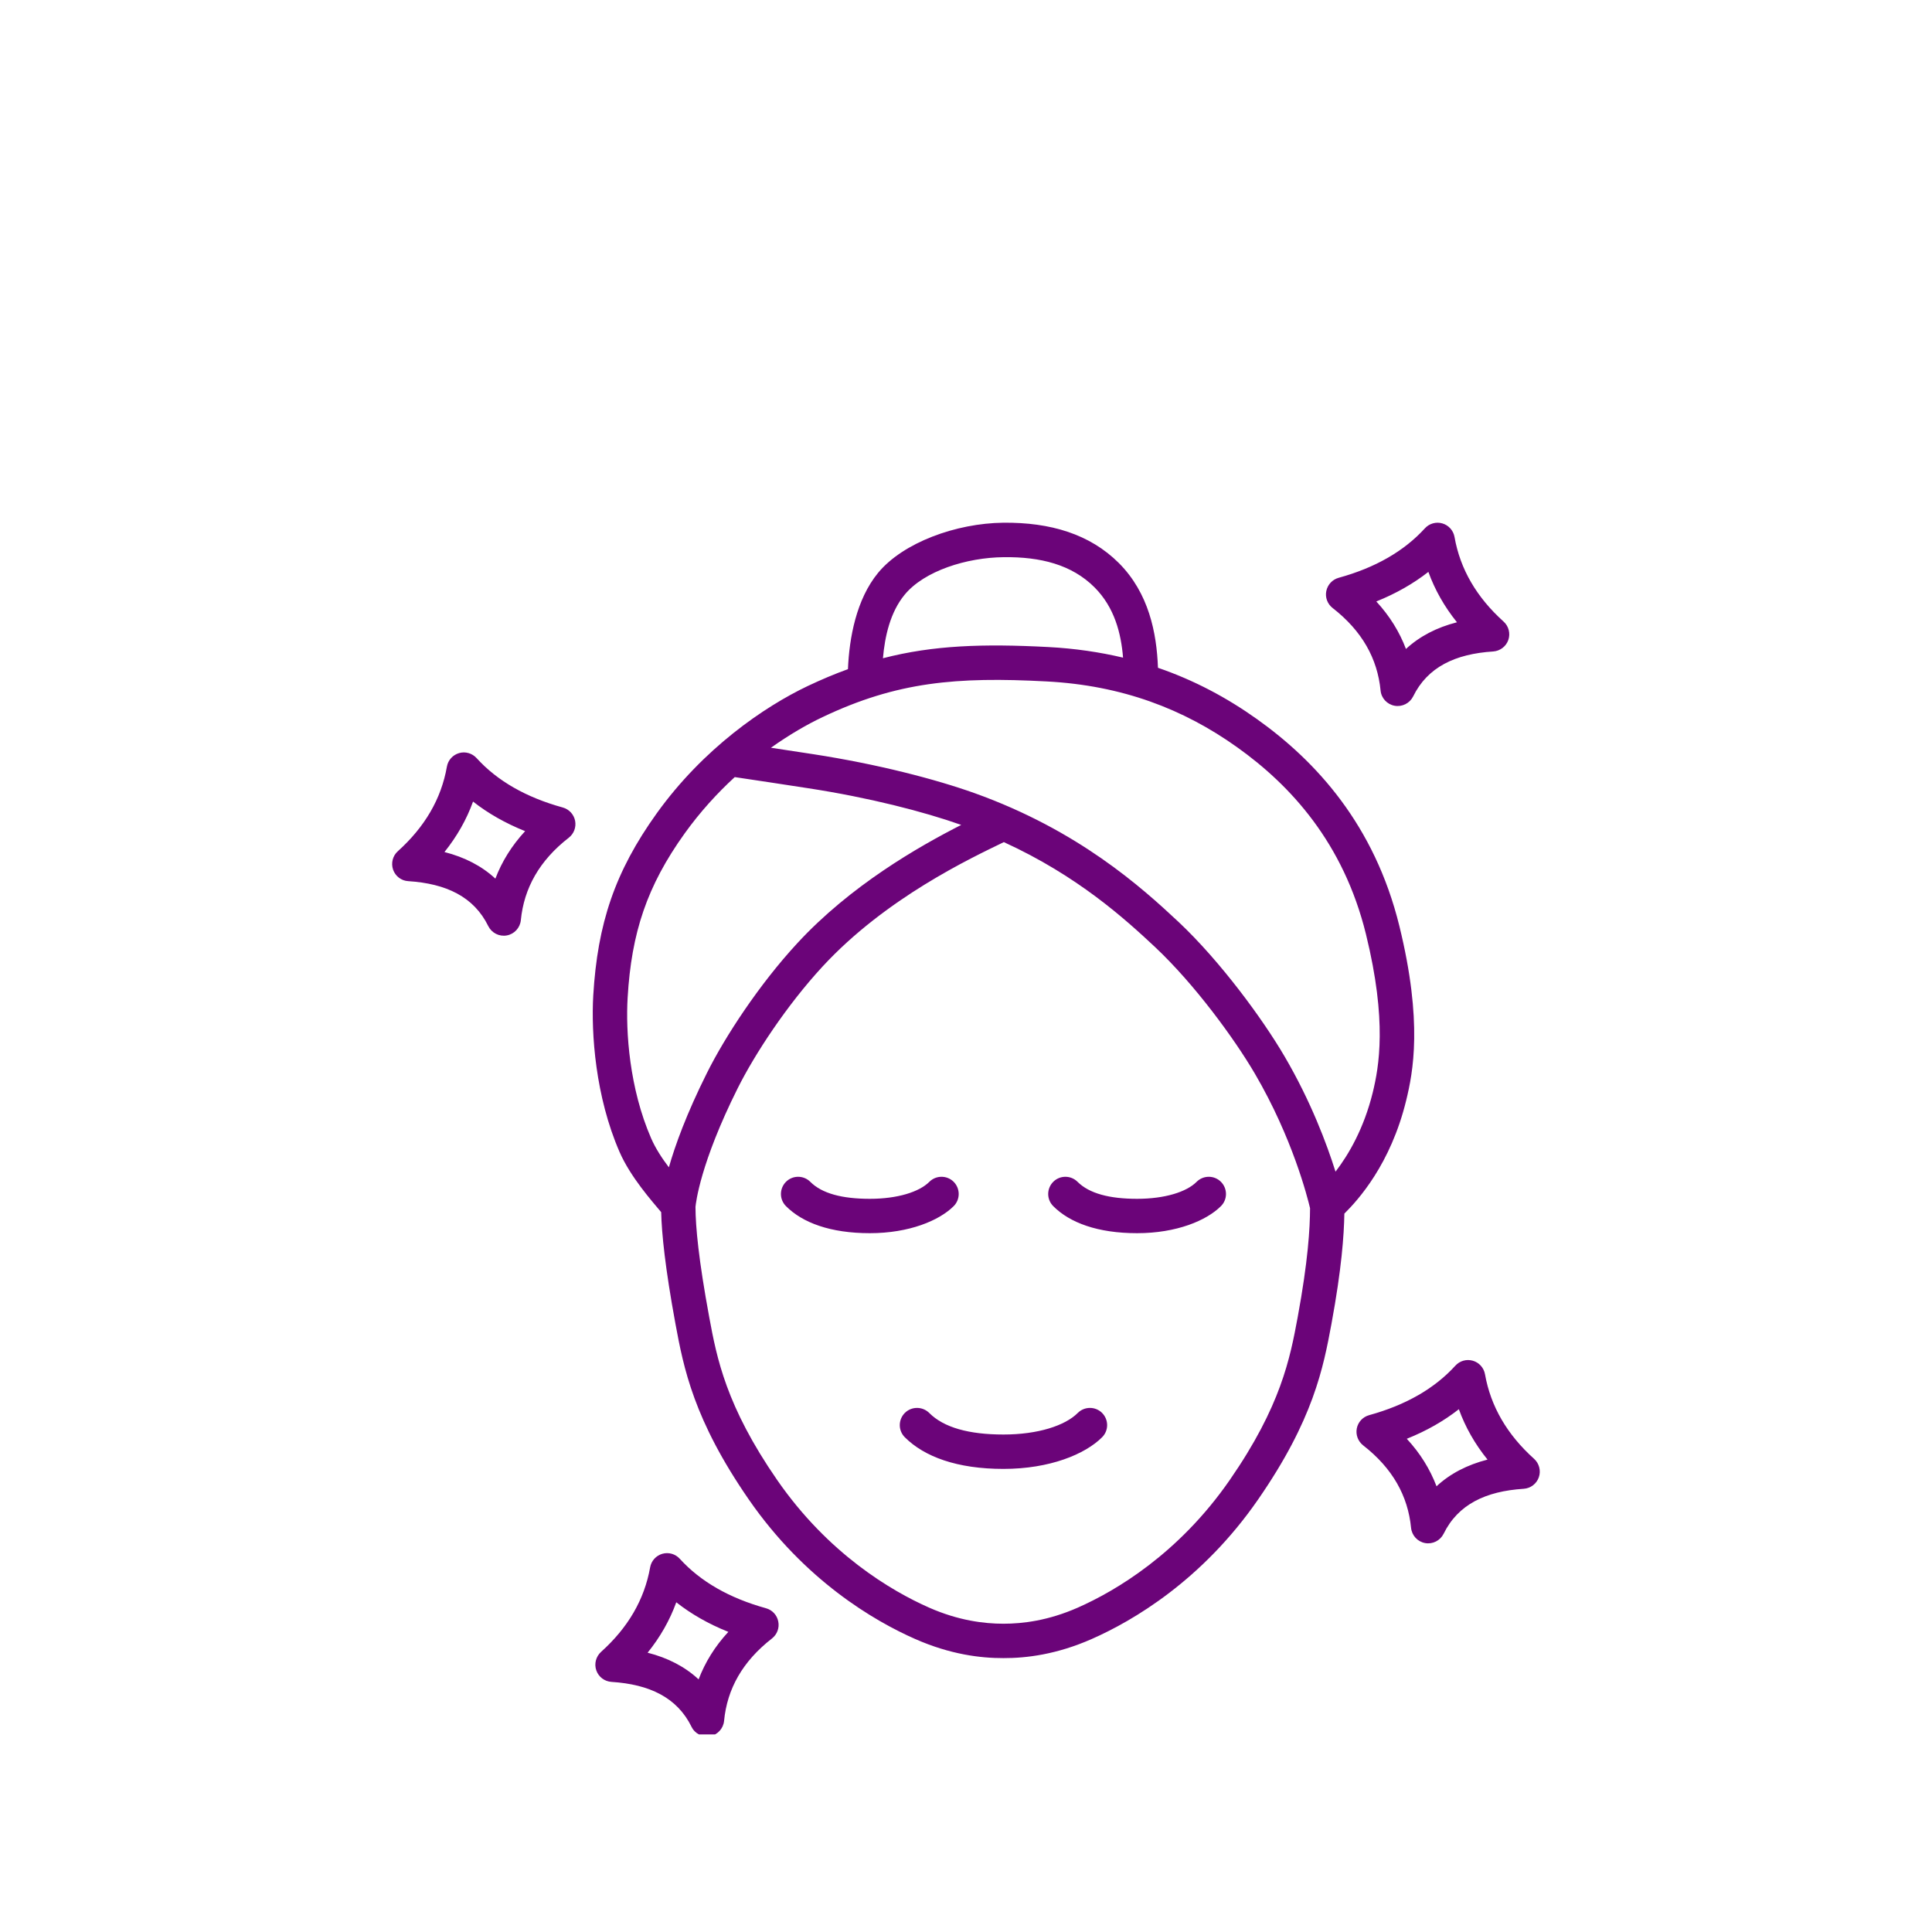 <?xml version="1.0"?>
<svg xmlns="http://www.w3.org/2000/svg" xmlns:xlink="http://www.w3.org/1999/xlink" width="132" zoomAndPan="magnify" viewBox="0 0 98.88 99" height="132" preserveAspectRatio="xMidYMid meet" version="1.0"><defs><clipPath id="ed708d61eb"><path d="M 20 26.699 L 79 26.699 L 79 88.875 L 20 88.875 Z M 20 26.699 " clip-rule="nonzero"/></clipPath></defs><g clip-path="url(#ed708d61eb)"><path fill="#6b0479" d="M 59.277 34.219 C 61.121 34.852 62.797 35.742 64.355 36.852 C 67.379 39.008 70.371 42.266 71.645 47.445 C 72.859 52.383 72.344 54.961 71.996 56.387 C 71.199 59.66 69.531 61.492 68.828 62.188 C 68.809 63.293 68.688 65.012 68.168 67.832 C 67.75 70.086 67.242 72.746 64.406 76.84 C 61.547 80.973 58.008 83.051 55.879 83.988 C 54.09 84.777 52.539 84.969 51.359 84.965 C 50.184 84.969 48.629 84.777 46.84 83.988 C 44.711 83.051 41.172 80.973 38.312 76.84 C 35.48 72.746 34.969 70.086 34.551 67.832 C 34.02 64.949 33.848 63.215 33.82 62.113 C 33.367 61.57 32.25 60.32 31.688 59.031 C 30.449 56.188 30.227 52.957 30.34 51.008 C 30.559 47.332 31.445 44.672 33.59 41.68 C 35.984 38.344 39.102 36.215 41.324 35.156 C 42.035 34.82 42.719 34.531 43.391 34.289 C 43.457 32.691 43.816 30.715 44.934 29.355 C 46.215 27.801 48.93 26.812 51.352 26.785 C 53.766 26.762 55.785 27.367 57.273 28.852 C 58.805 30.387 59.211 32.422 59.277 34.219 Z M 45.184 33.73 C 47.758 33.062 50.332 32.98 53.664 33.156 C 55.012 33.227 56.285 33.414 57.488 33.699 C 57.387 32.453 57.051 31.125 56.027 30.098 C 54.863 28.934 53.258 28.527 51.371 28.551 C 49.469 28.57 47.301 29.254 46.297 30.473 C 45.559 31.367 45.281 32.605 45.184 33.73 Z M 37.59 39.82 C 36.695 40.641 35.816 41.602 35.023 42.707 C 33.09 45.402 32.297 47.801 32.102 51.113 C 31.996 52.867 32.191 55.77 33.305 58.328 C 33.535 58.855 33.875 59.371 34.215 59.816 C 34.535 58.691 35.117 57.078 36.164 54.984 C 37.098 53.109 38.844 50.445 40.789 48.34 C 43.531 45.367 47.012 43.383 49.195 42.27 C 47.273 41.59 44.461 40.867 41.355 40.391 C 40.227 40.215 38.402 39.941 37.59 39.82 Z M 35.578 61.844 C 35.582 62.867 35.738 64.551 36.285 67.508 C 36.672 69.594 37.145 72.051 39.762 75.836 C 42.375 79.613 45.605 81.52 47.551 82.379 C 49.059 83.043 50.367 83.203 51.359 83.203 C 52.355 83.203 53.66 83.043 55.168 82.379 C 57.113 81.52 60.344 79.613 62.957 75.836 C 65.578 72.051 66.047 69.594 66.434 67.508 C 66.969 64.613 67.066 62.941 67.07 61.91 C 66.941 61.367 66.176 58.32 64.242 55.016 C 63.199 53.234 61.156 50.434 59.125 48.527 C 57.586 47.086 55.156 44.879 51.379 43.152 C 49.707 43.965 45.34 46.004 42.082 49.535 C 40.258 51.512 38.617 54.012 37.738 55.77 C 35.816 59.617 35.598 61.648 35.578 61.844 Z M 68.375 60.039 C 69.031 59.184 69.824 57.852 70.285 55.973 C 70.598 54.676 71.035 52.34 69.934 47.867 C 68.781 43.184 66.07 40.238 63.332 38.289 C 60.586 36.328 57.43 35.121 53.57 34.918 C 48.953 34.672 45.898 34.934 42.082 36.75 C 41.297 37.121 40.391 37.645 39.445 38.316 C 40.195 38.43 41.012 38.555 41.625 38.648 C 44.914 39.156 47.887 39.93 49.887 40.645 C 55.188 42.547 58.414 45.445 60.332 47.242 C 62.484 49.266 64.656 52.238 65.762 54.129 C 67.113 56.434 67.93 58.625 68.375 60.039 Z M 61.258 60.559 C 61.602 60.215 62.16 60.215 62.504 60.559 C 62.848 60.906 62.848 61.461 62.504 61.805 C 61.766 62.543 60.23 63.191 58.207 63.191 C 56.188 63.191 54.758 62.656 53.91 61.805 C 53.566 61.461 53.566 60.906 53.91 60.559 C 54.254 60.215 54.812 60.215 55.156 60.559 C 55.754 61.156 56.789 61.43 58.207 61.43 C 59.629 61.43 60.742 61.078 61.258 60.559 Z M 55.168 72.402 C 55.512 72.059 56.07 72.059 56.414 72.402 C 56.758 72.75 56.758 73.305 56.414 73.648 C 55.547 74.516 53.734 75.27 51.359 75.27 C 48.984 75.27 47.305 74.648 46.305 73.648 C 45.961 73.305 45.961 72.75 46.305 72.402 C 46.652 72.059 47.207 72.059 47.555 72.402 C 48.297 73.148 49.586 73.508 51.359 73.508 C 53.133 73.508 54.52 73.051 55.168 72.402 Z M 47.562 60.559 C 47.906 60.215 48.465 60.215 48.809 60.559 C 49.152 60.906 49.152 61.461 48.809 61.805 C 48.07 62.543 46.531 63.191 44.512 63.191 C 42.492 63.191 41.062 62.656 40.215 61.805 C 39.871 61.461 39.871 60.906 40.215 60.559 C 40.559 60.215 41.117 60.215 41.461 60.559 C 42.055 61.156 43.09 61.43 44.512 61.43 C 45.93 61.43 47.043 61.078 47.562 60.559 Z M 76.035 70.422 C 76.328 72.07 77.168 73.512 78.551 74.754 C 78.812 74.992 78.91 75.363 78.793 75.699 C 78.676 76.035 78.371 76.266 78.016 76.289 C 76.066 76.414 74.652 77.09 73.914 78.594 C 73.738 78.945 73.352 79.141 72.965 79.07 C 72.578 79 72.285 78.68 72.246 78.289 C 72.086 76.656 71.301 75.238 69.789 74.062 C 69.527 73.855 69.402 73.52 69.465 73.195 C 69.531 72.867 69.773 72.605 70.098 72.516 C 71.984 71.996 73.453 71.148 74.516 69.98 C 74.742 69.73 75.09 69.633 75.414 69.727 C 75.734 69.82 75.977 70.09 76.035 70.422 Z M 74.695 72.211 C 73.93 72.812 73.043 73.32 72.027 73.727 C 72.719 74.473 73.219 75.289 73.551 76.16 C 74.25 75.512 75.125 75.059 76.164 74.793 C 75.516 73.992 75.027 73.129 74.695 72.211 Z M 24.359 38.844 C 25.422 40.016 26.895 40.859 28.781 41.379 C 29.102 41.469 29.344 41.73 29.41 42.059 C 29.473 42.387 29.348 42.723 29.086 42.926 C 27.574 44.102 26.789 45.52 26.629 47.152 C 26.59 47.543 26.297 47.863 25.91 47.934 C 25.523 48.004 25.137 47.809 24.961 47.457 C 24.223 45.953 22.809 45.277 20.859 45.152 C 20.504 45.133 20.199 44.898 20.082 44.562 C 19.969 44.23 20.062 43.855 20.324 43.621 C 21.707 42.375 22.551 40.938 22.84 39.285 C 22.898 38.953 23.141 38.684 23.465 38.59 C 23.785 38.496 24.133 38.598 24.359 38.844 Z M 24.18 41.074 C 23.848 41.996 23.359 42.855 22.715 43.66 C 23.754 43.926 24.625 44.375 25.324 45.023 C 25.656 44.152 26.156 43.34 26.848 42.59 C 25.836 42.184 24.945 41.676 24.18 41.074 Z M 74.473 27.516 C 74.762 29.164 75.605 30.605 76.984 31.848 C 77.25 32.086 77.344 32.457 77.23 32.793 C 77.113 33.129 76.805 33.359 76.453 33.383 C 74.504 33.508 73.09 34.184 72.352 35.688 C 72.176 36.039 71.789 36.234 71.402 36.164 C 71.016 36.094 70.719 35.773 70.684 35.383 C 70.523 33.746 69.738 32.332 68.227 31.156 C 67.961 30.949 67.836 30.613 67.902 30.289 C 67.969 29.961 68.211 29.699 68.531 29.609 C 70.418 29.09 71.887 28.242 72.953 27.074 C 73.18 26.824 73.527 26.727 73.848 26.82 C 74.172 26.914 74.414 27.184 74.473 27.516 Z M 73.133 29.305 C 72.363 29.906 71.477 30.414 70.465 30.82 C 71.152 31.566 71.656 32.383 71.984 33.254 C 72.688 32.605 73.559 32.152 74.598 31.887 C 73.953 31.086 73.465 30.223 73.133 29.305 Z M 34.773 79.875 C 35.836 81.043 37.305 81.887 39.191 82.41 C 39.516 82.5 39.758 82.762 39.82 83.09 C 39.887 83.414 39.762 83.75 39.5 83.957 C 37.988 85.133 37.199 86.547 37.043 88.184 C 37.004 88.574 36.711 88.895 36.324 88.965 C 35.938 89.035 35.547 88.84 35.375 88.484 C 34.637 86.984 33.223 86.309 31.273 86.184 C 30.918 86.16 30.613 85.93 30.496 85.594 C 30.379 85.258 30.477 84.887 30.738 84.648 C 32.121 83.406 32.961 81.965 33.254 80.316 C 33.312 79.984 33.555 79.715 33.875 79.621 C 34.199 79.527 34.547 79.625 34.773 79.875 Z M 34.594 82.105 C 34.262 83.023 33.773 83.887 33.125 84.688 C 34.164 84.953 35.039 85.406 35.738 86.055 C 36.07 85.184 36.57 84.367 37.262 83.621 C 36.246 83.215 35.359 82.707 34.594 82.105 Z M 34.594 82.105 " fill-opacity="1" fill-rule="evenodd"/></g></svg>
